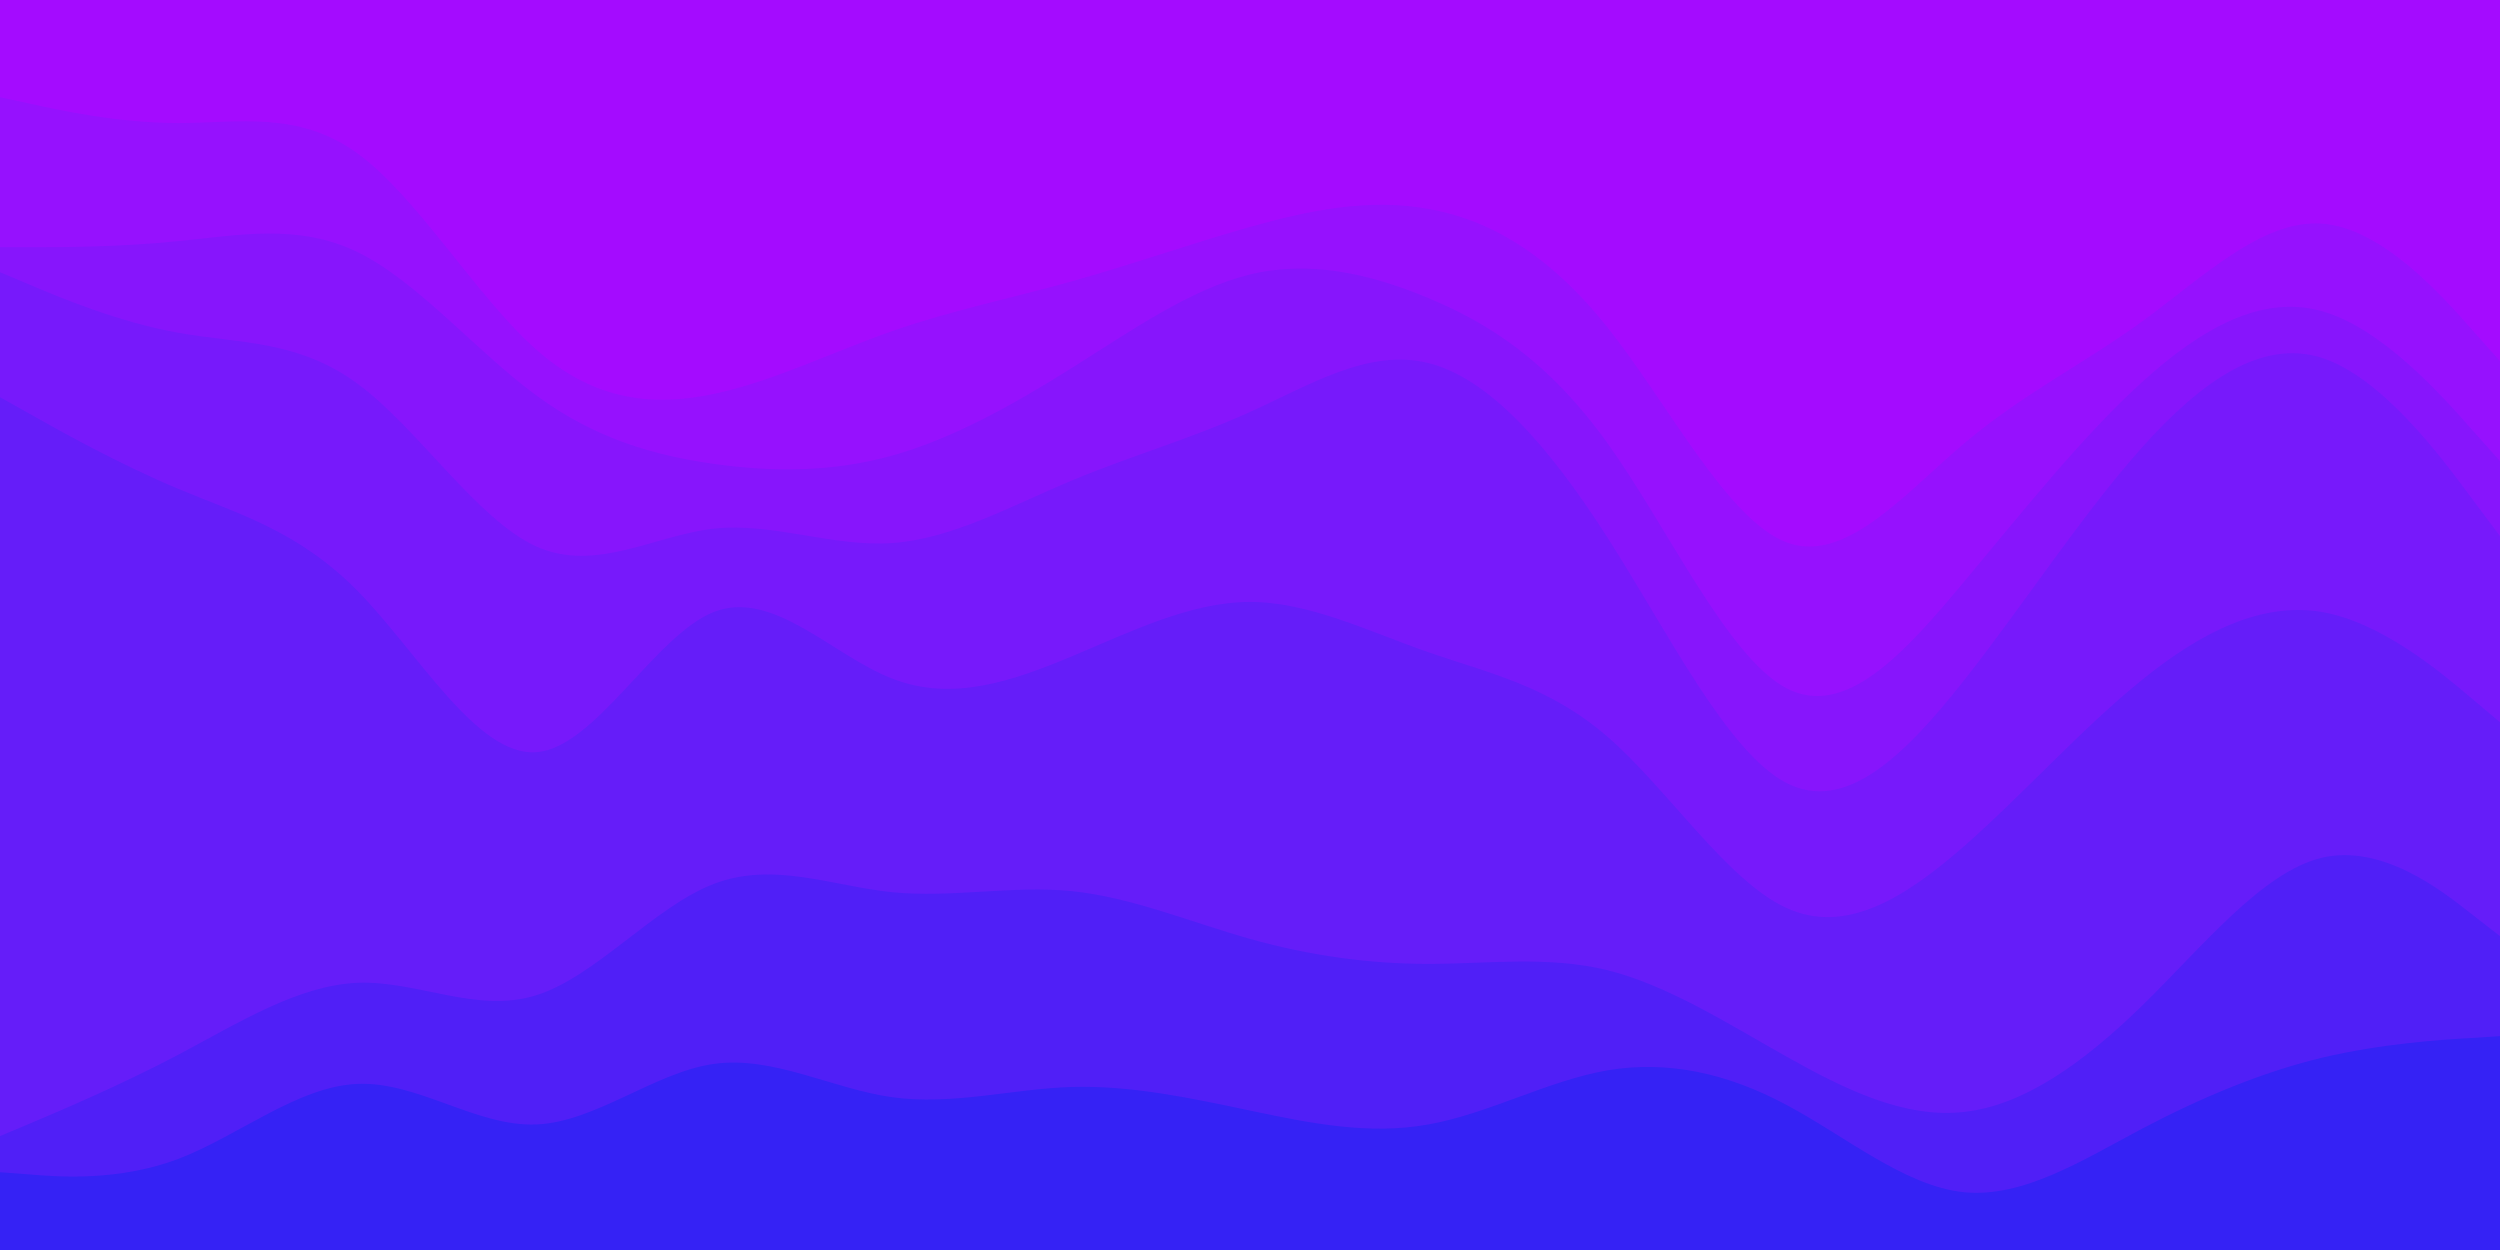 <svg id="visual" viewBox="0 0 900 450" width="900" height="450" xmlns="http://www.w3.org/2000/svg" xmlns:xlink="http://www.w3.org/1999/xlink" version="1.1"><path d="M0 37L10.7 39.3C21.3 41.7 42.7 46.3 64.2 46.3C85.7 46.3 107.3 41.7 128.8 57.3C150.3 73 171.7 109 193 127.8C214.3 146.7 235.7 148.3 257 143.8C278.3 139.3 299.7 128.7 321.2 121.2C342.7 113.7 364.3 109.3 385.8 103.3C407.3 97.3 428.7 89.7 450 83.7C471.3 77.7 492.7 73.3 514.2 77.2C535.7 81 557.3 93 578.8 120C600.3 147 621.7 189 643 197.2C664.3 205.3 685.7 179.7 707 161.7C728.3 143.7 749.7 133.3 771.2 117.7C792.7 102 814.3 81 835.8 82.5C857.3 84 878.7 108 889.3 120L900 132L900 0L889.3 0C878.7 0 857.3 0 835.8 0C814.3 0 792.7 0 771.2 0C749.7 0 728.3 0 707 0C685.7 0 664.3 0 643 0C621.7 0 600.3 0 578.8 0C557.3 0 535.7 0 514.2 0C492.7 0 471.3 0 450 0C428.7 0 407.3 0 385.8 0C364.3 0 342.7 0 321.2 0C299.7 0 278.3 0 257 0C235.7 0 214.3 0 193 0C171.7 0 150.3 0 128.8 0C107.3 0 85.7 0 64.2 0C42.7 0 21.3 0 10.7 0L0 0Z" fill="#a40bff"></path><path d="M0 91L10.7 91C21.3 91 42.7 91 64.2 88.8C85.7 86.7 107.3 82.3 128.8 92.8C150.3 103.3 171.7 128.7 193 144.3C214.3 160 235.7 166 257 169C278.3 172 299.7 172 321.2 166C342.7 160 364.3 148 385.8 134.5C407.3 121 428.7 106 450 100.8C471.3 95.7 492.7 100.3 514.2 109.3C535.7 118.3 557.3 131.7 578.8 161.7C600.3 191.7 621.7 238.3 643 249.7C664.3 261 685.7 237 707 211.5C728.3 186 749.7 159 771.2 139.5C792.7 120 814.3 108 835.8 114C857.3 120 878.7 144 889.3 156L900 168L900 130L889.3 118C878.7 106 857.3 82 835.8 80.5C814.3 79 792.7 100 771.2 115.7C749.7 131.3 728.3 141.7 707 159.7C685.7 177.7 664.3 203.3 643 195.2C621.7 187 600.3 145 578.8 118C557.3 91 535.7 79 514.2 75.2C492.7 71.3 471.3 75.7 450 81.7C428.7 87.7 407.3 95.3 385.8 101.3C364.3 107.3 342.7 111.7 321.2 119.2C299.7 126.7 278.3 137.3 257 141.8C235.7 146.3 214.3 144.7 193 125.8C171.7 107 150.3 71 128.8 55.3C107.3 39.7 85.7 44.3 64.2 44.3C42.7 44.3 21.3 39.7 10.7 37.3L0 35Z" fill="#9611fe"></path><path d="M0 100L10.7 104.5C21.3 109 42.7 118 64.2 121.8C85.7 125.7 107.3 124.3 128.8 140.2C150.3 156 171.7 189 193 198.7C214.3 208.3 235.7 194.7 257 192.3C278.3 190 299.7 199 321.2 197.5C342.7 196 364.3 184 385.8 175C407.3 166 428.7 160 450 150.3C471.3 140.7 492.7 127.3 514.2 132.7C535.7 138 557.3 162 578.8 195.7C600.3 229.3 621.7 272.7 643 283.8C664.3 295 685.7 274 707 247C728.3 220 749.7 187 771.2 163C792.7 139 814.3 124 835.8 130.8C857.3 137.7 878.7 166.3 889.3 180.7L900 195L900 166L889.3 154C878.7 142 857.3 118 835.8 112C814.3 106 792.7 118 771.2 137.5C749.7 157 728.3 184 707 209.5C685.7 235 664.3 259 643 247.7C621.7 236.3 600.3 189.7 578.8 159.7C557.3 129.7 535.7 116.3 514.2 107.3C492.7 98.3 471.3 93.7 450 98.8C428.7 104 407.3 119 385.8 132.5C364.3 146 342.7 158 321.2 164C299.7 170 278.3 170 257 167C235.7 164 214.3 158 193 142.3C171.7 126.7 150.3 101.3 128.8 90.8C107.3 80.3 85.7 84.7 64.2 86.8C42.7 89 21.3 89 10.7 89L0 89Z" fill="#8715fc"></path><path d="M0 145L10.7 151C21.3 157 42.7 169 64.2 178C85.7 187 107.3 193 128.8 214.8C150.3 236.7 171.7 274.3 193 272.8C214.3 271.3 235.7 230.7 257 222.3C278.3 214 299.7 238 321.2 246.3C342.7 254.7 364.3 247.3 385.8 238.3C407.3 229.3 428.7 218.7 450 218.7C471.3 218.7 492.7 229.3 514.2 236.8C535.7 244.3 557.3 248.7 578.8 267.3C600.3 286 621.7 319 643 328.8C664.3 338.7 685.7 325.3 707 306.7C728.3 288 749.7 264 771.2 246.7C792.7 229.3 814.3 218.7 835.8 222.3C857.3 226 878.7 244 889.3 253L900 262L900 193L889.3 178.7C878.7 164.3 857.3 135.7 835.8 128.8C814.3 122 792.7 137 771.2 161C749.7 185 728.3 218 707 245C685.7 272 664.3 293 643 281.8C621.7 270.7 600.3 227.3 578.8 193.7C557.3 160 535.7 136 514.2 130.7C492.7 125.3 471.3 138.7 450 148.3C428.7 158 407.3 164 385.8 173C364.3 182 342.7 194 321.2 195.5C299.7 197 278.3 188 257 190.3C235.7 192.7 214.3 206.3 193 196.7C171.7 187 150.3 154 128.8 138.2C107.3 122.3 85.7 123.7 64.2 119.8C42.7 116 21.3 107 10.7 102.5L0 98Z" fill="#7719fb"></path><path d="M0 411L10.7 406.5C21.3 402 42.7 393 64.2 381.7C85.7 370.3 107.3 356.7 128.8 355.8C150.3 355 171.7 367 193 360.3C214.3 353.7 235.7 328.3 257 320.2C278.3 312 299.7 321 321.2 323.2C342.7 325.3 364.3 320.7 385.8 322.8C407.3 325 428.7 334 450 340C471.3 346 492.7 349 514.2 349C535.7 349 557.3 346 578.8 351.3C600.3 356.7 621.7 370.3 643 382.3C664.3 394.3 685.7 404.7 707 402.3C728.3 400 749.7 385 771.2 364C792.7 343 814.3 316 835.8 310.8C857.3 305.7 878.7 322.3 889.3 330.7L900 339L900 260L889.3 251C878.7 242 857.3 224 835.8 220.3C814.3 216.7 792.7 227.3 771.2 244.7C749.7 262 728.3 286 707 304.7C685.7 323.3 664.3 336.7 643 326.8C621.7 317 600.3 284 578.8 265.3C557.3 246.7 535.7 242.3 514.2 234.8C492.7 227.3 471.3 216.7 450 216.7C428.7 216.7 407.3 227.3 385.8 236.3C364.3 245.3 342.7 252.7 321.2 244.3C299.7 236 278.3 212 257 220.3C235.7 228.7 214.3 269.3 193 270.8C171.7 272.3 150.3 234.7 128.8 212.8C107.3 191 85.7 185 64.2 176C42.7 167 21.3 155 10.7 149L0 143Z" fill="#651df9"></path><path d="M0 424L10.7 424.8C21.3 425.7 42.7 427.3 64.2 419.2C85.7 411 107.3 393 128.8 392.2C150.3 391.3 171.7 407.7 193 406.8C214.3 406 235.7 388 257 385C278.3 382 299.7 394 321.2 397C342.7 400 364.3 394 385.8 393.3C407.3 392.7 428.7 397.3 450 401.8C471.3 406.3 492.7 410.7 514.2 406.8C535.7 403 557.3 391 578.8 387.3C600.3 383.7 621.7 388.3 643 399.7C664.3 411 685.7 429 707 431.2C728.3 433.3 749.7 419.7 771.2 408.3C792.7 397 814.3 388 835.8 382.8C857.3 377.7 878.7 376.3 889.3 375.7L900 375L900 337L889.3 328.7C878.7 320.3 857.3 303.7 835.8 308.8C814.3 314 792.7 341 771.2 362C749.7 383 728.3 398 707 400.3C685.7 402.7 664.3 392.3 643 380.3C621.7 368.3 600.3 354.7 578.8 349.3C557.3 344 535.7 347 514.2 347C492.7 347 471.3 344 450 338C428.7 332 407.3 323 385.8 320.8C364.3 318.7 342.7 323.3 321.2 321.2C299.7 319 278.3 310 257 318.2C235.7 326.3 214.3 351.7 193 358.3C171.7 365 150.3 353 128.8 353.8C107.3 354.7 85.7 368.3 64.2 379.7C42.7 391 21.3 400 10.7 404.5L0 409Z" fill="#501ff7"></path><path d="M0 451L10.7 451C21.3 451 42.7 451 64.2 451C85.7 451 107.3 451 128.8 451C150.3 451 171.7 451 193 451C214.3 451 235.7 451 257 451C278.3 451 299.7 451 321.2 451C342.7 451 364.3 451 385.8 451C407.3 451 428.7 451 450 451C471.3 451 492.7 451 514.2 451C535.7 451 557.3 451 578.8 451C600.3 451 621.7 451 643 451C664.3 451 685.7 451 707 451C728.3 451 749.7 451 771.2 451C792.7 451 814.3 451 835.8 451C857.3 451 878.7 451 889.3 451L900 451L900 373L889.3 373.7C878.7 374.3 857.3 375.7 835.8 380.8C814.3 386 792.7 395 771.2 406.3C749.7 417.7 728.3 431.3 707 429.2C685.7 427 664.3 409 643 397.7C621.7 386.3 600.3 381.7 578.8 385.3C557.3 389 535.7 401 514.2 404.8C492.7 408.7 471.3 404.3 450 399.8C428.7 395.3 407.3 390.7 385.8 391.3C364.3 392 342.7 398 321.2 395C299.7 392 278.3 380 257 383C235.7 386 214.3 404 193 404.8C171.7 405.7 150.3 389.3 128.8 390.2C107.3 391 85.7 409 64.2 417.2C42.7 425.3 21.3 423.7 10.7 422.8L0 422Z" fill="#3522f5"></path></svg>